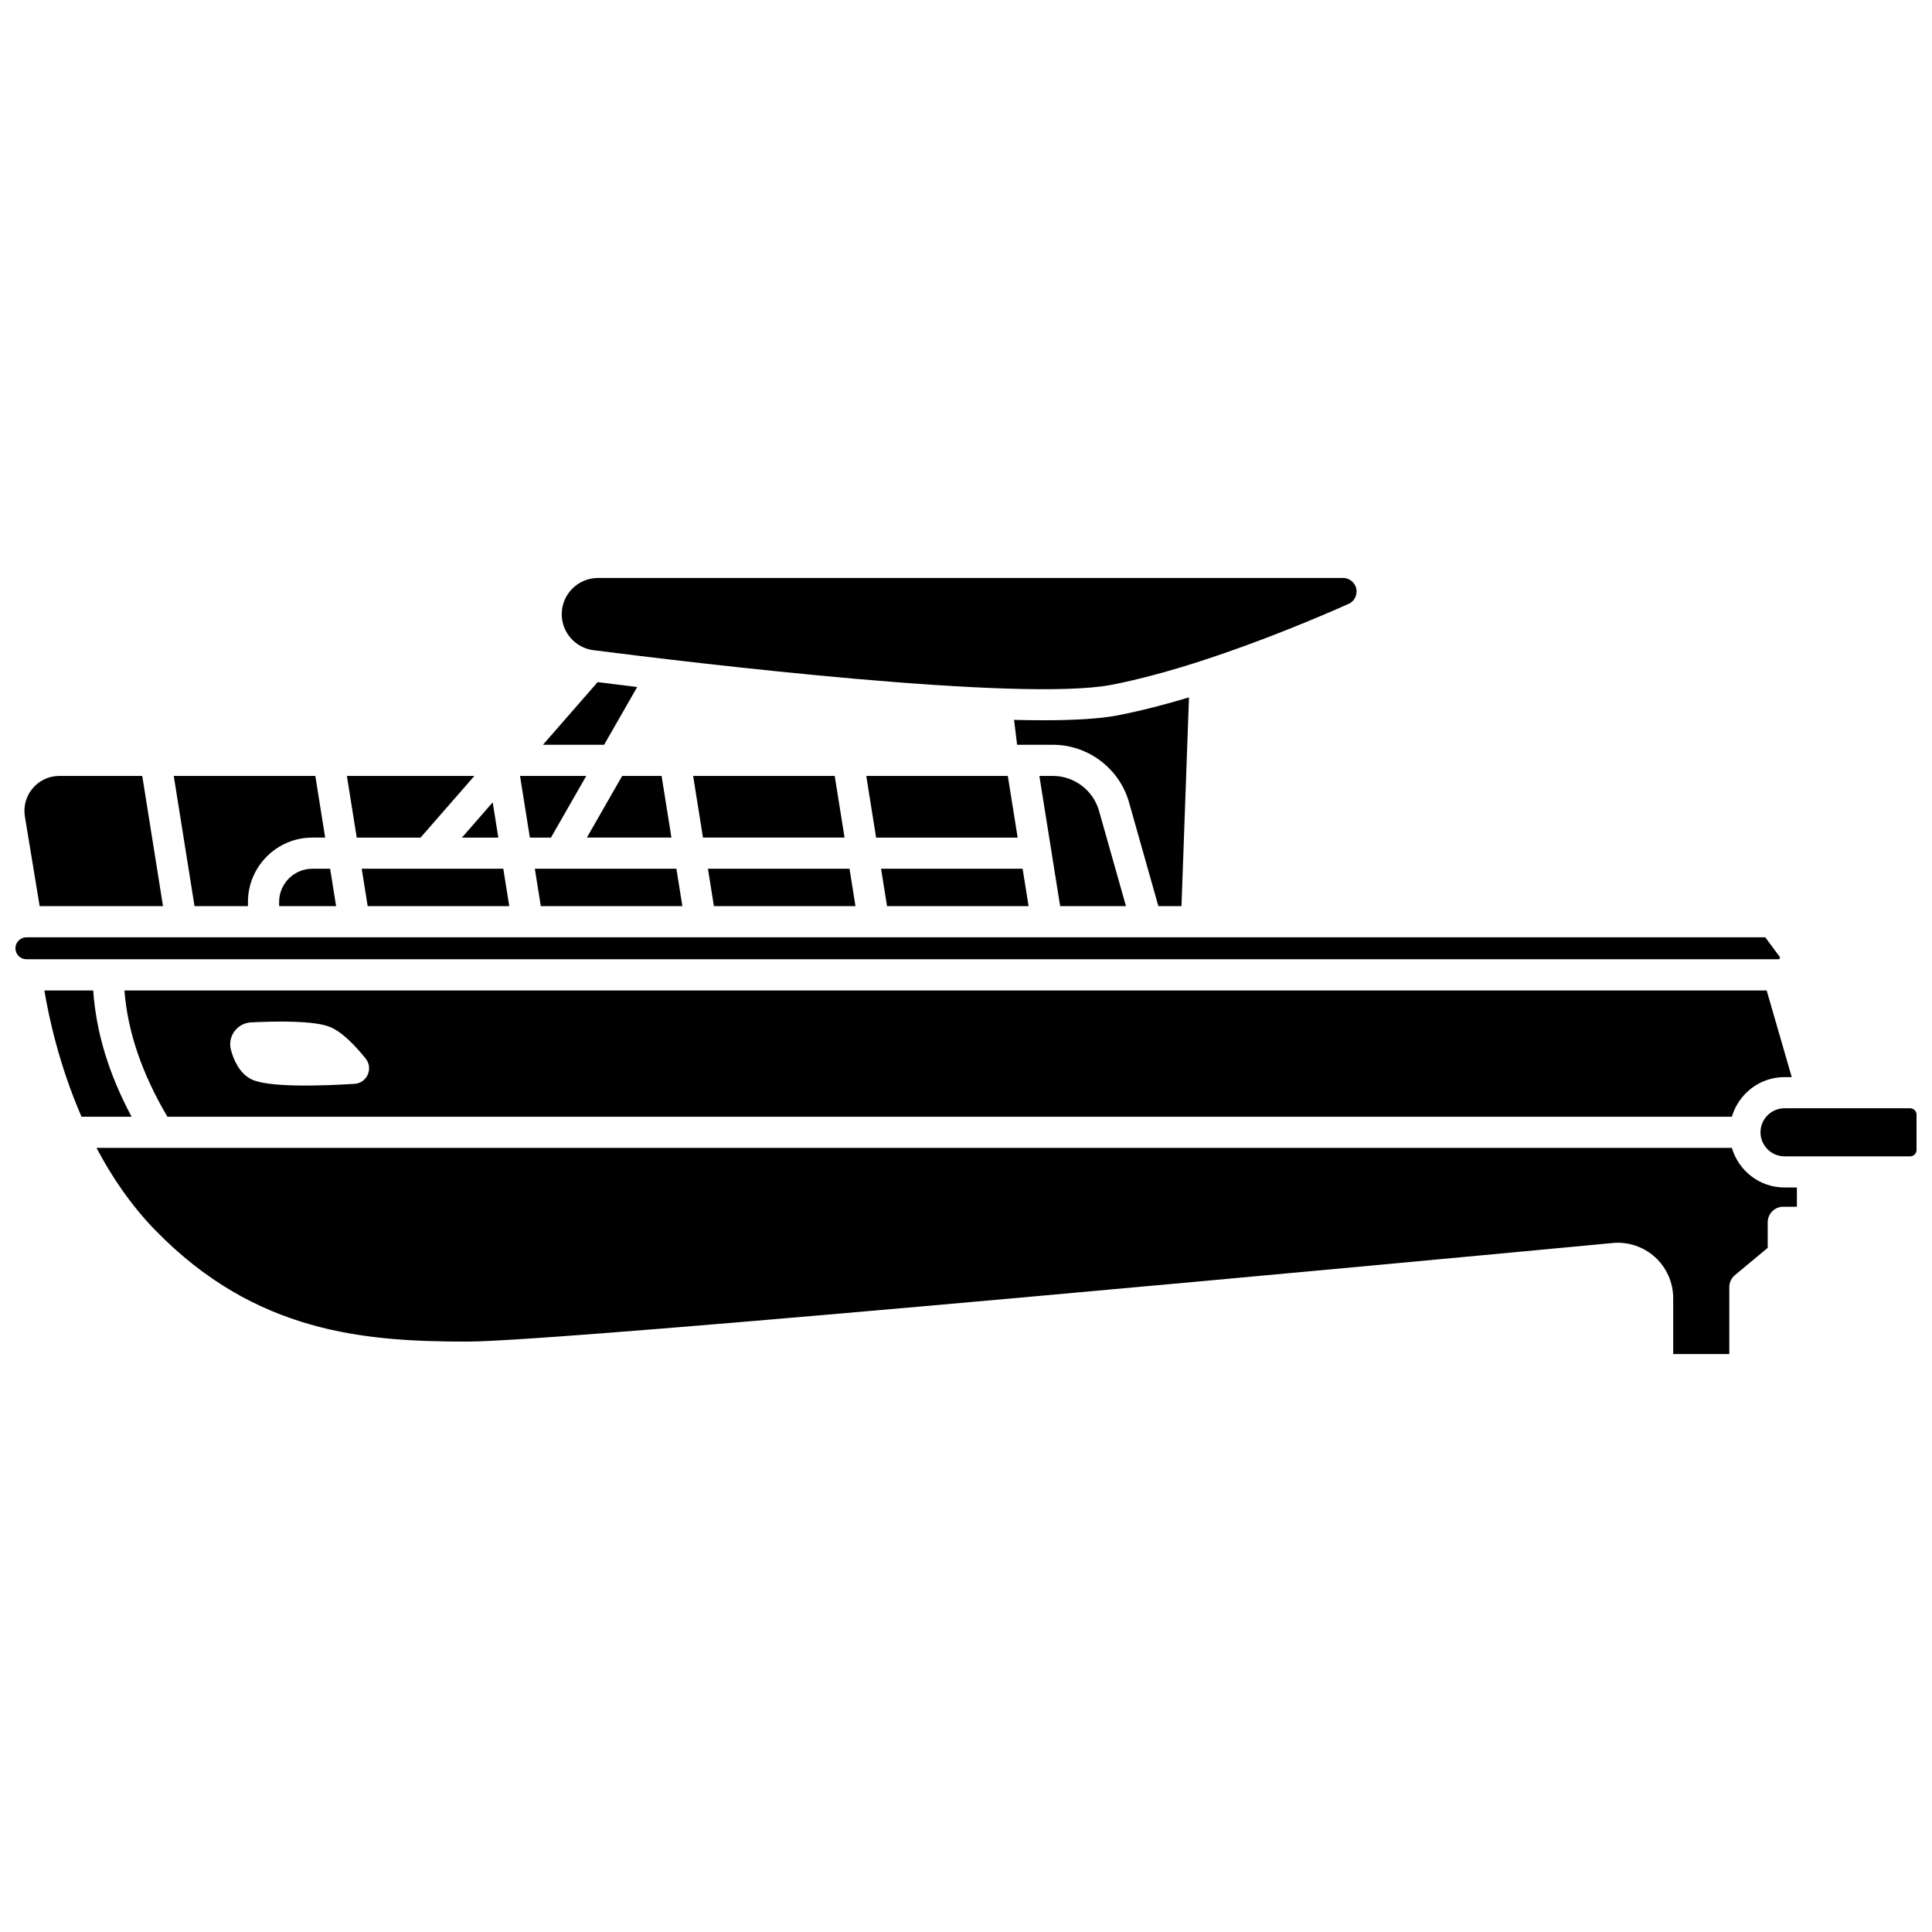 <?xml version="1.0" encoding="UTF-8"?>
<!-- Uploaded to: ICON Repo, www.svgrepo.com, Generator: ICON Repo Mixer Tools -->
<svg width="800px" height="800px" version="1.1" viewBox="144 144 512 512" xmlns="http://www.w3.org/2000/svg">
 <defs>
  <clipPath id="b">
   <path d="m610 437h41.902v14h-41.902z"/>
  </clipPath>
  <clipPath id="a">
   <path d="m148.09 392h467.91v7h-467.91z"/>
  </clipPath>
 </defs>
 <path d="m287.32 384.14h37.516l-1.582-9.918h-37.516z"/>
 <path d="m290.01 365.97 9.355-16.336h-17.551l2.606 16.336z"/>
 <path d="m308.88 349.63-9.352 16.336h22.406l-2.606-16.336z"/>
 <path d="m312.86 326.07c-3.82-0.461-7.305-0.898-10.48-1.301l-14.496 16.605h16.211z"/>
 <path d="m416.59 384.14-1.586-9.918h-37.512l1.582 9.918z"/>
 <path d="m413.69 365.97-2.606-16.336h-37.512l2.606 16.336z"/>
 <path d="m423.02 349.63h-3.574l5.504 34.508h17.445l-7.141-25.254c-1.543-5.453-6.57-9.254-12.234-9.254z"/>
 <path d="m450.98 384.14h6.125l1.988-55.328c-6.336 1.902-12.723 3.562-18.812 4.75-4.758 0.93-11.625 1.316-19.859 1.316-2.441 0-5.027-0.043-7.684-0.105l0.805 6.598h9.488c9.34 0 17.637 6.281 20.176 15.266z"/>
 <path d="m301.24 316.3c26.137 3.34 113.3 13.855 137.45 9.16 7.469-1.453 15.438-3.668 23.184-6.16 0.07-0.027 0.141-0.047 0.215-0.07 16.422-5.301 31.82-11.863 39.312-15.199 1.281-0.57 2.106-1.855 2.106-3.269 0-1.98-1.609-3.594-3.586-3.594h-197.45c-5.293 0-9.605 4.312-9.605 9.605 0 4.82 3.602 8.918 8.371 9.527z"/>
 <path d="m370.71 384.14-1.582-9.918h-37.516l1.582 9.918z"/>
 <path d="m327.69 349.63 2.606 16.336h37.52l-2.606-16.336z"/>
 <path d="m241.44 384.14h37.52l-1.582-9.918h-37.52z"/>
 <path d="m176.97 406.48c0.867 10.98 4.637 21.996 11.395 33.465h414.59c1.797-6.051 7.344-10.5 13.965-10.5h1.91l-6.644-22.965zm60.973 24.75c-8.902 0.559-23.242 1.031-27.535-1.316-2.894-1.586-4.414-4.742-5.207-7.711-0.949-3.555 1.664-7.074 5.34-7.262 6.578-0.328 16.59-0.496 20.797 1.168 3.324 1.312 6.883 5.07 9.578 8.438 2.078 2.606 0.352 6.481-2.973 6.684z"/>
 <path d="m276.06 365.97-1.492-9.34-8.152 9.34z"/>
 <path d="m168.7 406.48h-12.945c1.094 6.59 3.812 19.574 9.848 33.465h13.27c-6.059-11.328-9.398-22.359-10.172-33.465z"/>
 <g clip-path="url(#b)">
  <path d="m650.2 437.7h-33.277c-3.516 0-6.371 2.859-6.371 6.371 0 3.516 2.859 6.371 6.371 6.371h33.277c0.945 0 1.711-0.77 1.711-1.707v-9.328c-0.004-0.938-0.77-1.707-1.711-1.707z"/>
 </g>
 <path d="m602.96 448.2h-433.39c4.047 7.66 9.176 15.262 15.672 21.914 26.516 27.152 55.348 29.422 82.609 29.422 25.688 0 257.34-21.766 303.52-26.125 4.074-0.402 8.195 0.98 11.242 3.746 3.051 2.777 4.801 6.742 4.801 10.875v14.801h14.871v-17.738c0-1.227 0.547-2.391 1.488-3.176l8.688-7.227v-6.766c0-2.285 1.848-4.129 4.129-4.129h3.606v-5.102h-3.277c-6.625 0.008-12.172-4.445-13.965-10.496z"/>
 <g clip-path="url(#a)">
  <path d="m172.63 398.21h442.66c0.086 0 0.258 0 0.371-0.23 0.117-0.23 0.016-0.363-0.039-0.434l-3.809-5.148h-460.82c-1.605 0-2.906 1.301-2.906 2.906 0 1.605 1.301 2.906 2.906 2.906z"/>
 </g>
 <path d="m209.71 384.14v-1.109c0-9.406 7.656-17.062 17.059-17.062h3.402l-2.606-16.336h-37.516l5.504 34.508 14.156-0.004z"/>
 <path d="m255.45 365.97 14.262-16.336h-33.781l2.606 16.336z"/>
 <path d="m217.97 383.03v1.109h15.102l-1.582-9.91h-4.719c-4.852-0.004-8.801 3.945-8.801 8.801z"/>
 <path d="m154.51 384.14h32.691l-5.504-34.508h-21.988c-2.715 0-5.277 1.188-7.035 3.258-1.762 2.074-2.516 4.797-2.078 7.484z"/>
</svg>